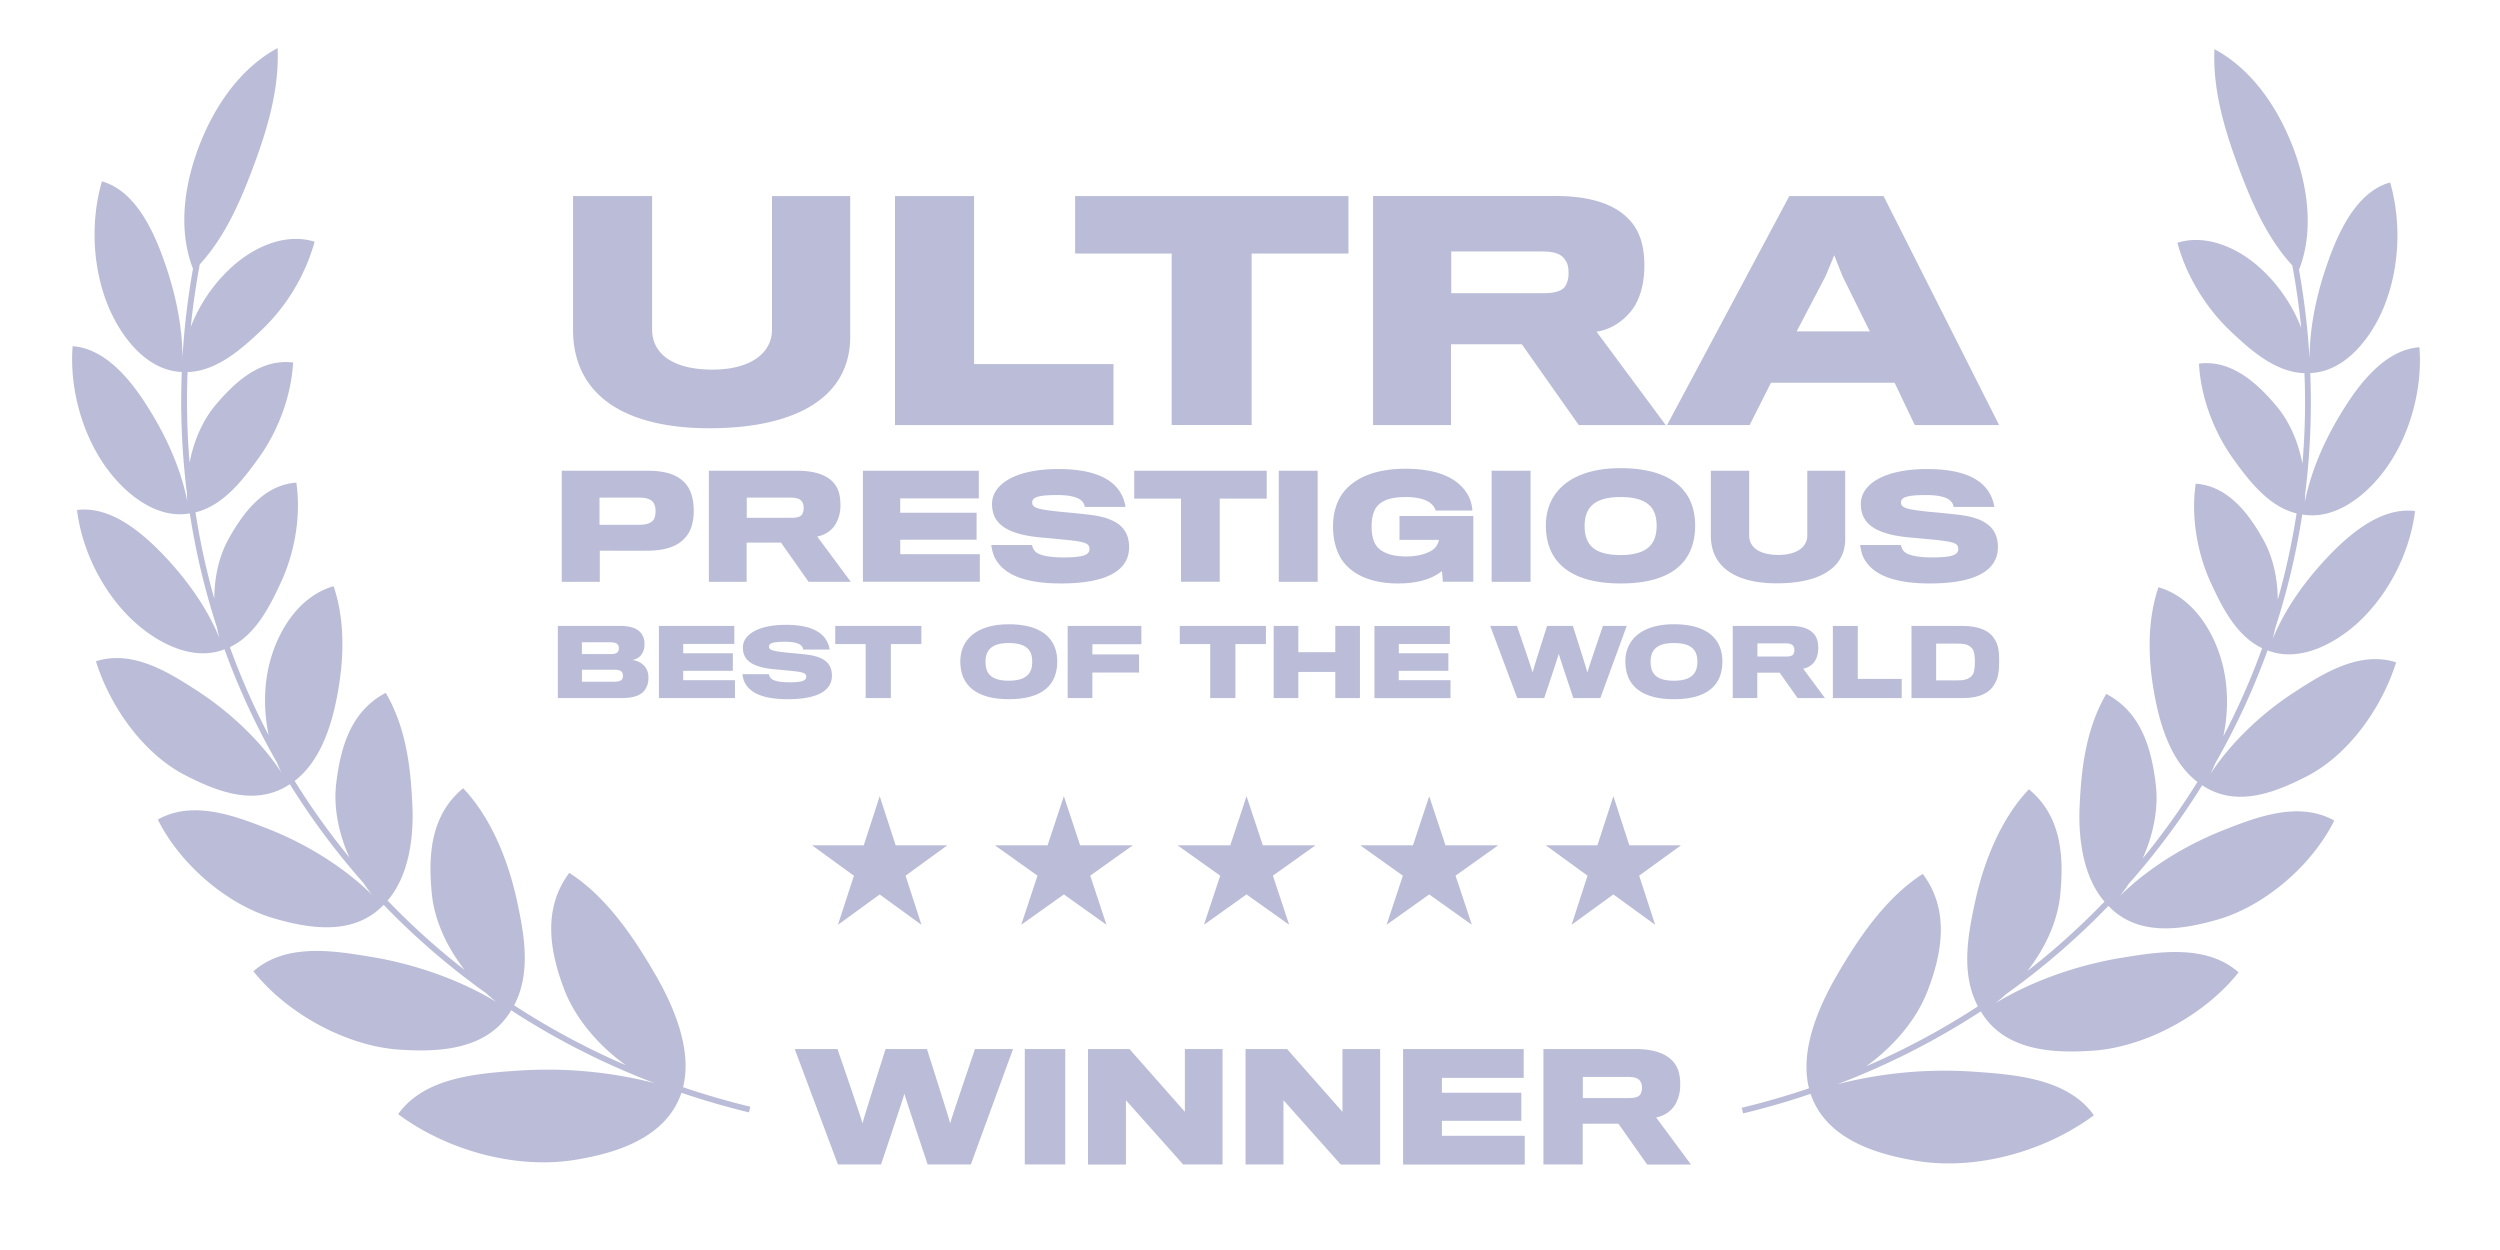 <svg xmlns="http://www.w3.org/2000/svg" width="60" height="30" fill="none"><g fill="#161F7B" opacity=".3"><path d="M4.633 6.45c-.366-.932-.207-2.003.13-2.904.356-.948.974-1.893 1.899-2.392.046 1-.26 1.986-.593 2.876-.3.8-.668 1.653-1.275 2.315a18.19 18.19 0 0 0-.215 1.5 3.802 3.802 0 0 1 .935-1.391c.524-.497 1.304-.88 2.037-.653a4.672 4.672 0 0 1-1.283 2.13c-.455.428-1.057.977-1.766.999-.029.733-.012 1.459.048 2.175.1-.524.314-1.018.624-1.385.425-.505 1.055-1.122 1.86-1.019-.044.82-.37 1.659-.826 2.29-.361.501-.839 1.14-1.516 1.305.108.704.26 1.396.451 2.073.002-.519.116-1.028.344-1.436.32-.575.818-1.293 1.625-1.35.118.804-.042 1.683-.365 2.382-.259.559-.603 1.271-1.23 1.566.263.728.575 1.437.933 2.12-.126-.59-.12-1.21.028-1.768.204-.77.712-1.58 1.528-1.814.288.85.248 1.799.08 2.663-.137.711-.408 1.547-1.015 2.01.397.64.836 1.254 1.315 1.839-.257-.573-.385-1.2-.317-1.775.1-.837.335-1.732 1.19-2.178.485.837.597 1.775.638 2.702.034.75-.074 1.674-.595 2.283.573.596 1.19 1.153 1.85 1.666-.426-.546-.724-1.187-.787-1.821-.09-.896-.046-1.882.75-2.54.68.71 1.085 1.756 1.284 2.665.176.803.36 1.753-.06 2.544a17.83 17.83 0 0 0 2.684 1.44c-.666-.476-1.212-1.128-1.473-1.8-.34-.883-.551-1.934.113-2.818.89.57 1.543 1.541 2.058 2.428.442.76.9 1.81.672 2.716a18.73 18.73 0 0 0 1.614.468l-.032.136a18.887 18.887 0 0 1-1.62-.47c-.37 1.091-1.579 1.451-2.557 1.61-1.393.227-3.052-.212-4.242-1.097.628-.887 1.909-.977 2.875-1.045h.013a10.35 10.35 0 0 1 3.266.3 18.045 18.045 0 0 1-3.44-1.747l-.016.024c-.58.943-1.748.98-2.664.92-1.242-.081-2.677-.837-3.508-1.881.781-.686 1.935-.494 2.83-.345h.003c.998.166 2.089.528 3.004 1.085a4.414 4.414 0 0 1-.256-.217 17.544 17.544 0 0 1-2.455-2.118 3.579 3.579 0 0 1-.026.026c-.725.728-1.78.537-2.603.3-1.101-.317-2.244-1.274-2.791-2.373.848-.476 1.862-.084 2.651.226.866.34 1.783.884 2.487 1.578a4.14 4.14 0 0 1-.207-.287 17.386 17.386 0 0 1-1.762-2.365l-.026.016c-.82.529-1.748.146-2.483-.23-.998-.511-1.8-1.633-2.146-2.736.885-.284 1.76.272 2.439.713.743.482 1.496 1.17 2.013 1.957a3.62 3.62 0 0 1-.106-.238 17.326 17.326 0 0 1-1.26-2.72l-.017.007h-.002c-.745.284-1.574-.157-2.115-.64-.752-.67-1.282-1.702-1.406-2.71.777-.101 1.508.5 2.009 1.012.576.59 1.092 1.288 1.41 2.062a3.375 3.375 0 0 1-.06-.256 17.38 17.38 0 0 1-.652-2.736l-.011.002H4.54c-.788.132-1.516-.467-1.951-1.048-.61-.816-.925-1.944-.846-2.967.784.055 1.382.801 1.769 1.405.448.699.82 1.49.983 2.317a3.338 3.338 0 0 1-.009-.198 17.669 17.669 0 0 1-.123-2.906H4.36c-.801-.029-1.393-.772-1.698-1.432-.438-.943-.508-2.136-.216-3.142.763.215 1.188 1.09 1.44 1.764.29.777.491 1.624.493 2.467.042-.707.125-1.42.253-2.135Zm15.772-1.745V8.08c0 1.484-1.345 2.198-3.382 2.198-1.905 0-3.27-.707-3.27-2.373v-3.2h1.898v3.2c0 .595.51.966 1.449.966.896 0 1.428-.385 1.428-.96V4.706h1.877Zm6.319 4.033v1.463H21.48V4.705h1.898v4.033h3.346Zm5.639-2.654V4.705h-6.56v1.38h2.317V10.2h1.919V6.084h2.324Z"/><path fill-rule="evenodd" d="M39.094 5.265c.252.26.371.616.371 1.114 0 .427-.105.79-.28 1.036-.196.266-.497.49-.868.546l1.66 2.24H37.89l-1.366-1.939h-1.7v1.94h-1.87V4.704h4.376c.868 0 1.435.21 1.764.56Zm-1.512 1.576a.592.592 0 0 0 .063-.287c0-.105-.014-.218-.063-.287-.098-.183-.294-.232-.589-.232H34.83v1.002h2.199c.3 0 .483-.056.553-.196Zm4.921 2.345h2.968l.483 1.015h2.024l-2.773-5.496h-2.261l-2.934 5.496h1.981l.512-1.015Zm2.373-1.232h-1.757l.693-1.323.21-.505.196.498.658 1.33Zm-5.982 3.282c-1.175 0-1.793.557-1.793 1.375 0 .923.649 1.392 1.793 1.392 1.26 0 1.789-.543 1.789-1.392 0-.862-.598-1.375-1.79-1.375Zm0 2.085c-.669 0-.863-.275-.863-.7 0-.417.21-.692.86-.692.709 0 .868.309.868.692 0 .408-.193.7-.865.7Z" clip-rule="evenodd"/><path d="M35.36 13.962v-1.578h-1.772v.573h.947a.428.428 0 0 1-.084.18c-.099.116-.36.218-.7.218-.353 0-.58-.092-.702-.235-.082-.105-.13-.254-.13-.478 0-.234.048-.394.14-.5.132-.149.356-.213.686-.213.295 0 .498.068.594.153a.363.363 0 0 1 .118.17h.88a.91.91 0 0 0-.079-.32c-.21-.427-.699-.682-1.53-.682-.724 0-1.209.22-1.477.553-.177.228-.258.513-.258.832 0 .353.095.655.251.855.265.343.737.513 1.304.513.499 0 .841-.119 1.059-.299l.023.258h.73Zm-9.247-1.612c.69.075.985.319.985.784 0 .563-.55.869-1.633.869-1.008 0-1.443-.285-1.609-.659a1.15 1.15 0 0 1-.065-.264h.978c.007.04.03.101.065.142.081.099.308.156.695.156.5 0 .618-.07.618-.203 0-.143-.122-.173-.573-.22-.18-.018-.465-.045-.584-.055-.862-.078-1.181-.347-1.181-.805 0-.475.563-.838 1.591-.838.914 0 1.338.271 1.515.61a.932.932 0 0 1 .098.3h-.978a.223.223 0 0 0-.054-.123c-.075-.098-.265-.163-.604-.163-.479 0-.604.058-.604.18 0 .136.16.167.692.224.207.017.536.051.648.065Z"/><path fill-rule="evenodd" d="M16.368 11.525c.18.143.281.384.281.733 0 .286-.07.5-.207.649-.183.21-.485.305-.879.309-.122.003-1.168 0-1.168 0v.747h-.913v-2.665h2.068c.366 0 .645.075.818.227Zm-.676.94a.382.382 0 0 0 .04-.193.36.36 0 0 0-.047-.204c-.057-.085-.166-.125-.343-.125h-.954v.652h.948c.19 0 .302-.045.356-.13Zm4.298-.895c.122.125.18.298.18.54a.873.873 0 0 1-.136.502.652.652 0 0 1-.421.264l.805 1.087h-1.012l-.662-.94h-.825v.94h-.906v-2.665h2.121c.421 0 .696.102.856.271Zm-.733.763a.287.287 0 0 0 .03-.139.256.256 0 0 0-.03-.14c-.048-.087-.143-.111-.286-.111h-1.049v.485h1.066c.146 0 .235-.027.268-.095Z" clip-rule="evenodd"/><path d="M23.516 13.963V13.3h-1.91v-.347h1.832v-.648h-1.833v-.343h1.887v-.665H20.71v2.665h2.807Zm6.885-1.996v-.67h-3.18v.67h1.123v1.995h.93v-1.995h1.127Zm1.223-.669v2.665h-.933v-2.665h.933Zm5.109 0v2.665h-.934v-2.665h.934Zm7.552 0v1.636c0 .72-.652 1.066-1.64 1.066-.923 0-1.585-.343-1.585-1.15v-1.552h.92v1.551c0 .289.247.469.703.469.434 0 .692-.187.692-.466v-1.554h.91Zm3.665 1.836c0-.465-.296-.71-.985-.784a23.002 23.002 0 0 0-.649-.065c-.533-.057-.692-.088-.692-.224 0-.122.125-.18.604-.18.34 0 .53.065.604.163a.217.217 0 0 1 .054.122h.978a.938.938 0 0 0-.098-.298c-.177-.34-.6-.611-1.514-.611-1.029 0-1.592.363-1.592.838 0 .458.32.727 1.181.805l.056.005.092.008.436.041c.452.048.573.078.573.22 0 .133-.118.204-.617.204-.387 0-.614-.057-.696-.156a.334.334 0 0 1-.064-.142h-.978c.01.068.027.176.064.264.167.374.601.659 1.61.659 1.082 0 1.632-.306 1.632-.869Z"/><path fill-rule="evenodd" d="M24.212 14.982c-.764 0-1.165.362-1.165.894 0 .6.421.905 1.165.905.818 0 1.162-.354 1.162-.905 0-.56-.388-.894-1.162-.894Zm0 1.355c-.435 0-.56-.179-.56-.454 0-.272.136-.45.557-.45.461 0 .565.2.565.45 0 .264-.126.454-.563.454Z" clip-rule="evenodd"/><path d="M19.966 16.216c0-.302-.192-.461-.64-.51-.072-.008-.286-.03-.42-.041-.347-.038-.45-.058-.45-.146 0-.08.08-.117.392-.117.22 0 .344.042.393.106.024.03.033.055.035.08h.635a.603.603 0 0 0-.064-.195c-.114-.22-.39-.397-.984-.397-.668 0-1.034.236-1.034.545 0 .298.207.472.767.523.078.006.263.024.38.035.293.031.373.05.373.144 0 .086-.078.132-.402.132-.251 0-.4-.038-.452-.102a.216.216 0 0 1-.042-.092h-.635a.749.749 0 0 0 .042.172c.108.243.39.428 1.045.428.704 0 1.061-.199 1.061-.565Z"/><path fill-rule="evenodd" d="M15.562 16.265a.489.489 0 0 1-.1.313c-.101.123-.291.176-.536.176h-1.538v-1.732h1.496c.239 0 .39.058.475.144a.39.39 0 0 1 .108.287.414.414 0 0 1-.084.273.333.333 0 0 1-.21.113c.124.015.24.077.307.163a.406.406 0 0 1 .082.263Zm-.744-.607a.149.149 0 0 0 .035-.102.127.127 0 0 0-.042-.101c-.03-.029-.088-.04-.172-.04h-.673v.283h.689c.075 0 .132-.011.163-.04Zm-.1.704c.104 0 .166-.014.201-.047.023-.022.031-.055.031-.097 0-.044-.01-.077-.037-.103-.033-.03-.09-.042-.188-.042h-.759v.289h.753Z" clip-rule="evenodd"/><path d="M17.639 16.324v.43h-1.825v-1.732h1.81v.433h-1.227v.223h1.191v.421h-1.191v.225h1.242Zm4.474-1.301v.434h-.732v1.297h-.605v-1.297h-.73v-.434h2.067Zm5.28 0v.438h-1.176v.245h1.12v.435h-1.12v.613h-.593v-1.732h1.769Zm2.989.434v-.434h-2.067v.434h.73v1.297h.605v-1.297h.732Zm2.256-.434v1.731h-.591v-.628h-.887v.628h-.592v-1.732h.592v.631h.887v-.63h.59Zm2.174 1.731v-.43H33.57V16.1h1.191v-.421h-1.19v-.223h1.226v-.432h-1.81v1.731h1.825Zm3.658-1.731h.571l-.633 1.731h-.648s-.347-1.034-.35-1.063c-.001.029-.35 1.063-.35 1.063h-.646l-.649-1.732h.642s.375 1.09.375 1.117c0-.027.347-1.116.347-1.116h.62s.348 1.09.348 1.116c0-.027.373-1.116.373-1.116Z"/><path fill-rule="evenodd" d="M40.174 14.982c-.763 0-1.165.362-1.165.894 0 .6.421.905 1.165.905.819 0 1.163-.354 1.163-.905 0-.56-.389-.894-1.163-.894Zm0 1.355c-.434 0-.56-.179-.56-.454 0-.272.137-.45.558-.45.461 0 .565.2.565.45 0 .264-.126.454-.563.454Zm3.347-1.138c.08.082.117.194.117.35 0 .135-.033.25-.088.327a.423.423 0 0 1-.274.172l.523.706h-.657l-.43-.61h-.537v.61h-.589v-1.732h1.38c.273 0 .452.067.555.177Zm-.476.496a.192.192 0 0 0 .02-.09.17.17 0 0 0-.02-.09c-.031-.058-.093-.073-.186-.073h-.681v.315h.692c.095 0 .152-.018.175-.062Z" clip-rule="evenodd"/><path d="M45.641 16.754v-.46h-1.054v-1.271h-.598v1.731h1.652Z"/><path fill-rule="evenodd" d="M47.98 15.856c0 .27-.026.415-.105.552-.12.218-.356.346-.773.346h-1.226v-1.732h1.213c.415 0 .66.117.781.318.086.135.11.278.11.516Zm-.99.473c.187 0 .293-.045.357-.142.04-.06.051-.198.051-.32-.002-.11-.015-.227-.05-.28-.07-.103-.172-.14-.354-.14h-.527v.882h.523Z" clip-rule="evenodd"/><path d="M24.314 25.177H23.4s-.596 1.744-.596 1.786c0-.043-.558-1.786-.558-1.786h-.992s-.554 1.744-.554 1.786c0-.043-.6-1.786-.6-1.786h-1.027l1.037 2.77h1.035s.557-1.655.56-1.7c.004.045.559 1.7.559 1.7H23.3l1.013-2.77Zm1.252 2.771v-2.771h-.971v2.77h.97Zm3.775-2.771v2.77h-.946l-1.373-1.542v1.543h-.91v-2.771h.995l1.33 1.507v-1.507h.904Zm3.782 2.771v-2.771h-.904v1.507l-1.33-1.507h-.996v2.77h.91v-1.542l1.374 1.543h.946Zm3.471-.688v.688h-2.92v-2.771h2.895v.692h-1.963v.356h1.906v.674h-1.906v.36h1.988Z"/><path fill-rule="evenodd" d="M40.325 26.02c0-.25-.06-.43-.187-.56-.166-.177-.452-.283-.89-.283h-2.206v2.77h.943v-.977h.858l.688.978h1.052l-.837-1.13a.68.68 0 0 0 .438-.275.912.912 0 0 0 .14-.523Zm-.918.089a.298.298 0 0 1-.032.144c-.035.071-.127.1-.279.1h-1.108v-.506h1.09c.149 0 .248.025.297.117a.266.266 0 0 1 .032.145Z" clip-rule="evenodd"/><path d="m21.496 20.288-.383-1.178-.383 1.178h-1.239l1.003.729-.383 1.178 1.002-.728 1.002.728-.382-1.178 1.002-.729h-1.24Zm4.037-1.178.39 1.178h1.264l-1.022.728.39 1.178-1.022-.728-1.023.728.39-1.178-1.022-.728h1.264l.39-1.179Zm4.775 1.178-.391-1.179-.39 1.179h-1.265l1.023.728-.39 1.178 1.022-.728 1.023.728-.391-1.178 1.023-.728h-1.264Zm3.993-1.178.391 1.178h1.264l-1.023.728.391 1.178-1.023-.728-1.022.728.39-1.178-1.022-.728h1.264l.39-1.179Zm4.803 1.178-.383-1.179-.383 1.179h-1.239l1.002.728-.382 1.178 1.002-.728 1.002.728-.383-1.178 1.003-.728h-1.24ZM55.176 6.475c.366-.932.207-2.003-.13-2.904-.356-.947-.974-1.893-1.899-2.391-.046.999.26 1.985.593 2.875.3.8.667 1.653 1.275 2.315.093.502.165 1.002.215 1.5a3.801 3.801 0 0 0-.935-1.39c-.524-.497-1.305-.88-2.037-.654.215.81.703 1.586 1.283 2.13.456.429 1.057.978 1.766 1 .03.732.012 1.458-.048 2.175-.1-.525-.314-1.018-.624-1.386-.425-.505-1.056-1.122-1.86-1.018.043.819.37 1.659.826 2.29.36.5.839 1.14 1.517 1.305a17.32 17.32 0 0 1-.452 2.072c-.002-.518-.116-1.027-.343-1.435-.32-.576-.82-1.294-1.626-1.35-.118.804.042 1.683.365 2.382.258.558.603 1.27 1.23 1.565a17.195 17.195 0 0 1-.933 2.12c.126-.588.12-1.21-.028-1.768-.205-.77-.712-1.58-1.528-1.814-.288.85-.249 1.8-.08 2.663.137.712.408 1.547 1.015 2.01a17.19 17.19 0 0 1-1.316 1.84c.258-.573.386-1.201.317-1.776-.1-.836-.335-1.731-1.189-2.177-.485.836-.598 1.775-.639 2.702-.033.75.075 1.673.596 2.283a17.456 17.456 0 0 1-1.85 1.666c.426-.547.724-1.188.787-1.822.09-.896.046-1.882-.75-2.54-.679.71-1.085 1.756-1.284 2.665-.176.803-.36 1.754.06 2.544a17.813 17.813 0 0 1-2.685 1.44c.667-.475 1.213-1.127 1.473-1.8.341-.883.552-1.934-.112-2.818-.89.57-1.543 1.542-2.058 2.428-.442.761-.9 1.811-.672 2.717-.525.178-1.063.334-1.614.468l.032.135c.553-.134 1.094-.29 1.62-.47.37 1.091 1.579 1.452 2.557 1.611 1.393.227 3.052-.212 4.242-1.097-.628-.887-1.91-.977-2.875-1.045l-.013-.001a10.347 10.347 0 0 0-3.266.301 18.064 18.064 0 0 0 3.44-1.748l.014.023c.581.944 1.75.981 2.665.921 1.243-.08 2.678-.836 3.508-1.88-.78-.686-1.934-.494-2.828-.346h-.005c-.997.167-2.087.528-3.002 1.085.087-.068.172-.14.255-.217.89-.634 1.71-1.344 2.455-2.117l.03.03c.725.723 1.777.532 2.599.296 1.102-.318 2.244-1.275 2.792-2.374-.85-.475-1.863-.084-2.652.227-.867.34-1.784.884-2.489 1.579a4.22 4.22 0 0 0 .208-.287 17.42 17.42 0 0 0 1.763-2.367l.022.014.006.004c.819.527 1.746.144 2.481-.232.998-.51 1.8-1.633 2.146-2.736-.885-.283-1.759.273-2.439.714-.744.482-1.497 1.17-2.014 1.958.038-.078.074-.157.106-.238.497-.867.919-1.777 1.26-2.72l.018.005.003.001c.745.282 1.574-.158 2.115-.64.75-.671 1.281-1.703 1.405-2.71-.776-.101-1.508.5-2.009 1.012-.575.59-1.093 1.288-1.41 2.063.023-.085.043-.17.06-.257.289-.887.508-1.801.652-2.736l.022.003c.785.127 1.51-.47 1.944-1.05.61-.815.925-1.944.846-2.967-.784.055-1.382.801-1.769 1.405-.449.7-.82 1.49-.983 2.319.005-.066.008-.133.009-.2.12-.951.162-1.922.123-2.905.801-.028 1.395-.772 1.7-1.432.437-.944.508-2.137.216-3.142-.763.214-1.189 1.09-1.44 1.764-.29.777-.491 1.624-.493 2.467a18.27 18.27 0 0 0-.253-2.135Z"/></g></svg>